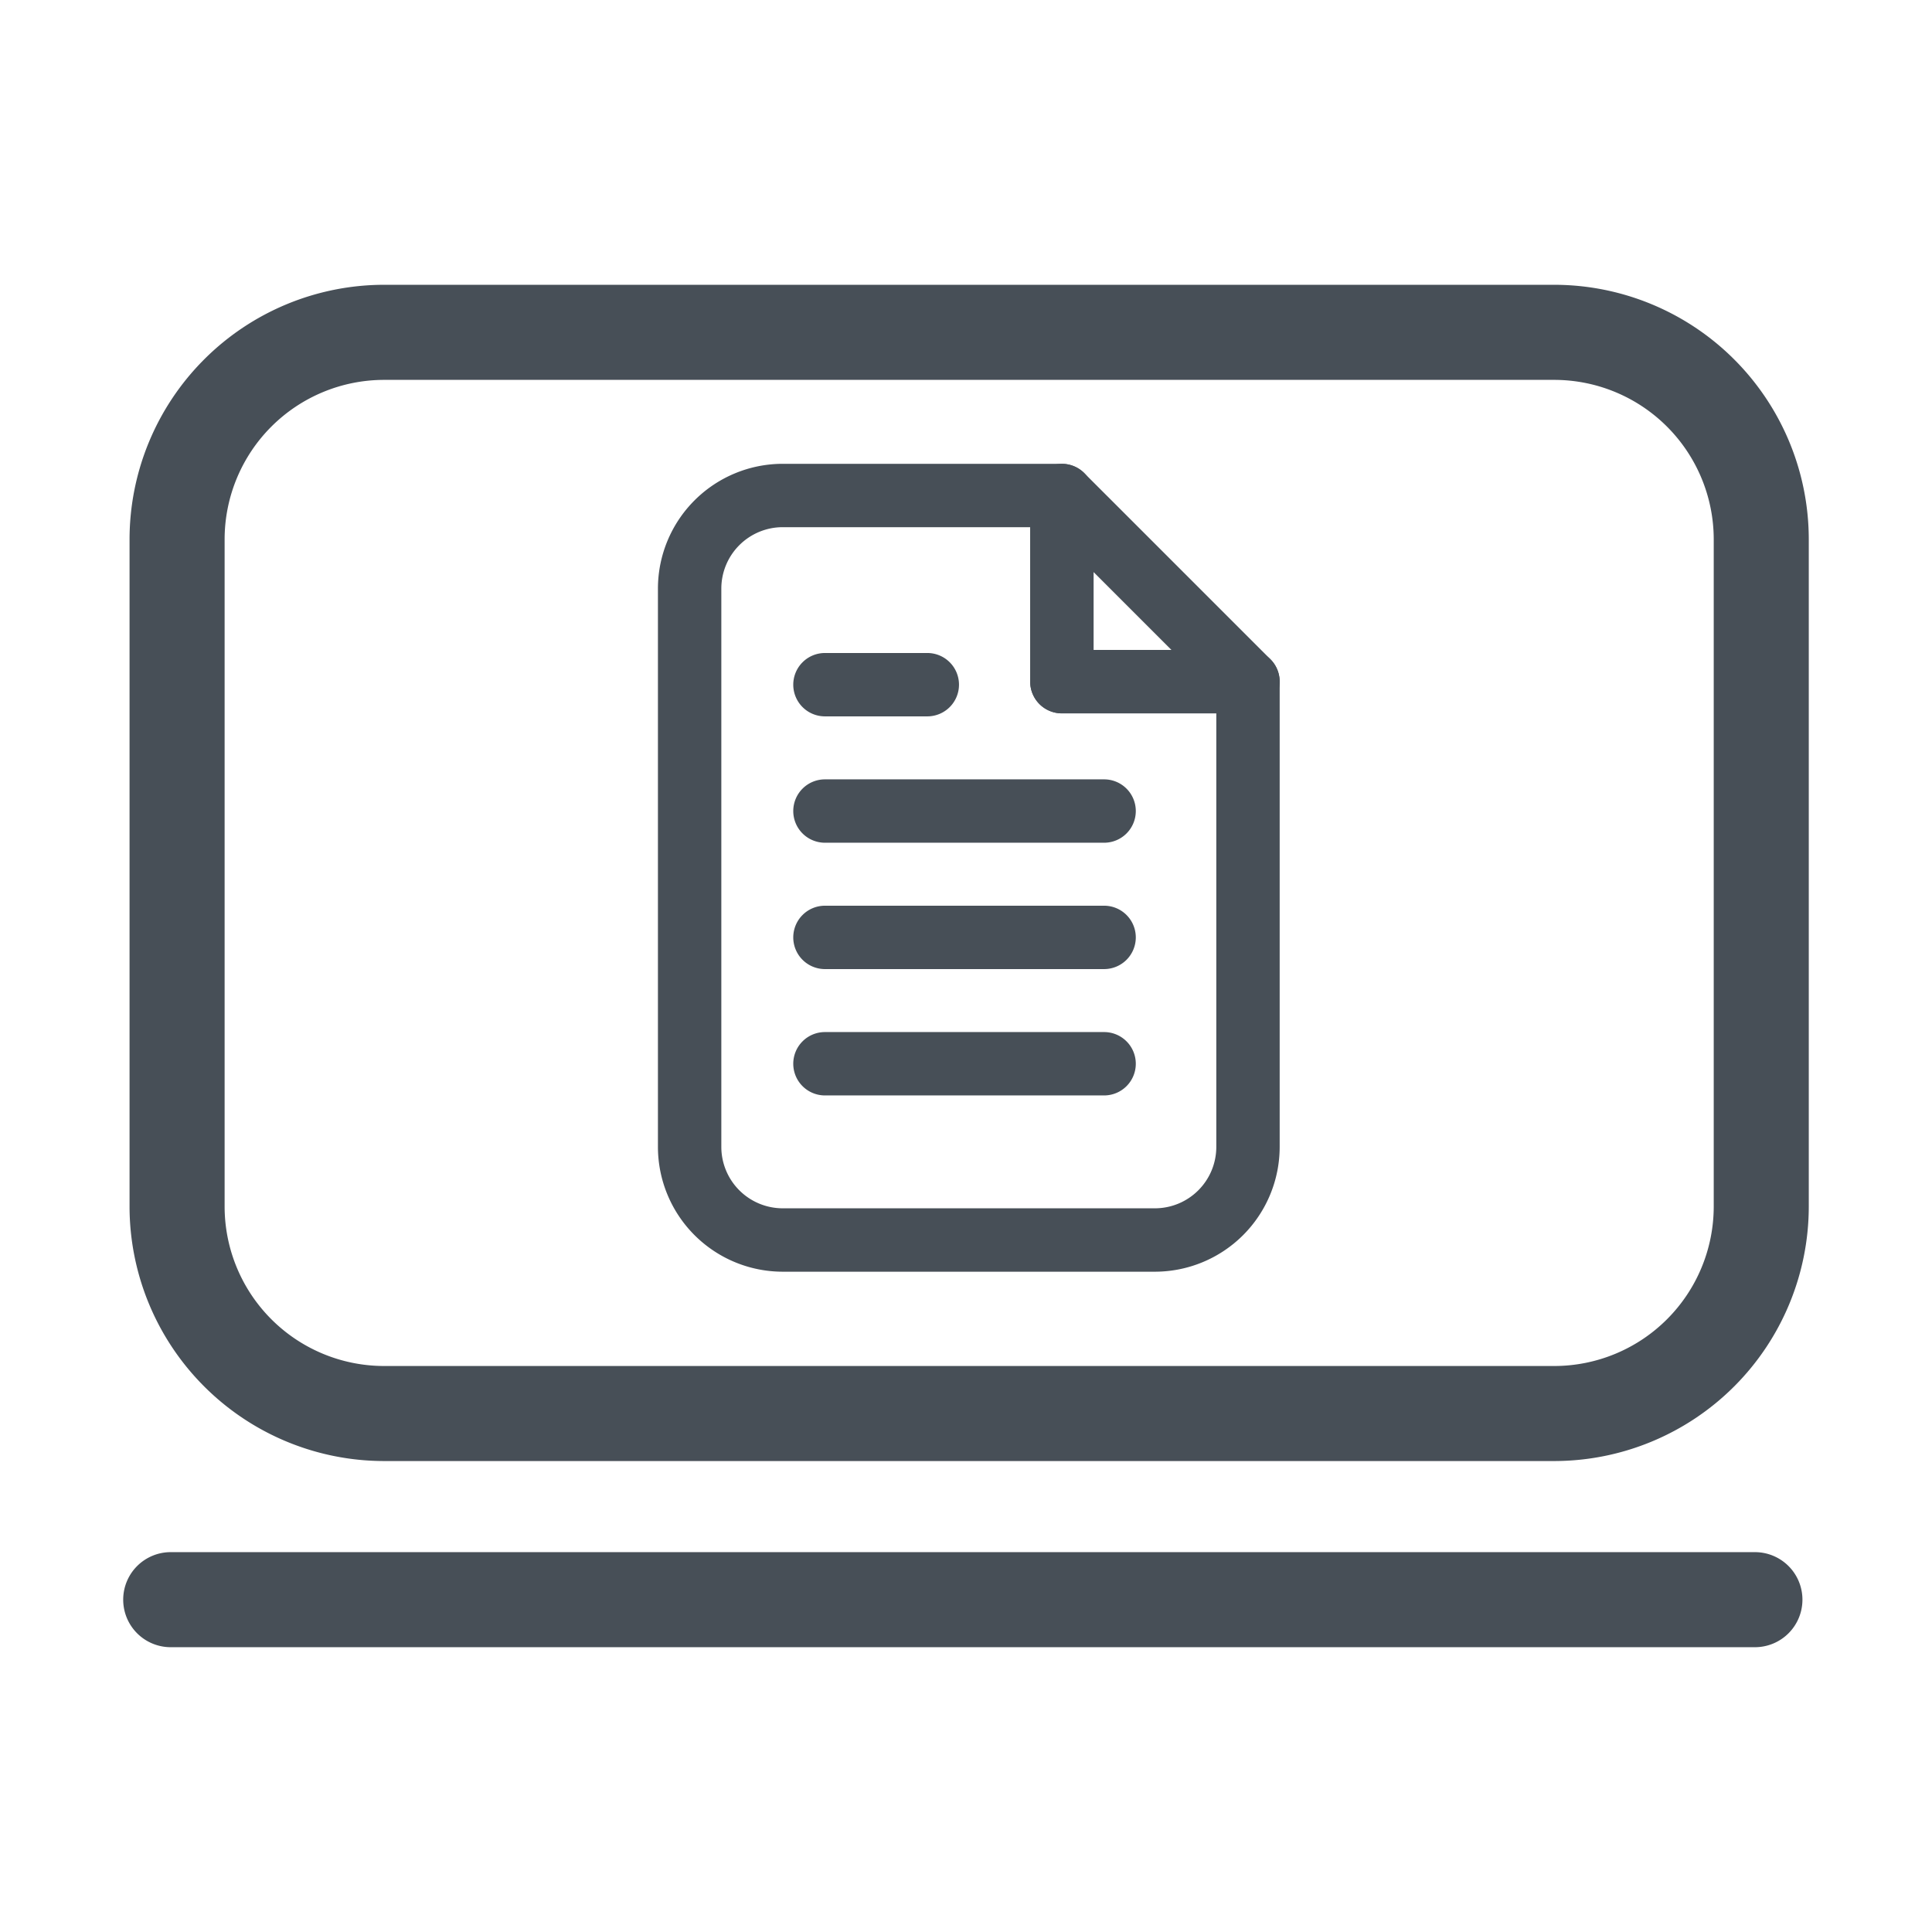 <svg xmlns="http://www.w3.org/2000/svg" width="240" height="240"><defs><clipPath id="a"><path data-name="長方形 2946" transform="translate(529 1047)" fill="#474f57" stroke="#707070" d="M0 0h240v240H0z"/></clipPath><clipPath id="b"><path data-name="長方形 2945" fill="#474f57" d="M0 0h228v228H0z"/></clipPath></defs><g transform="translate(-529 -1047)" clip-path="url(#a)"><g data-name="電子申請"><g data-name="マスクグループ 65" transform="translate(535 1053)" clip-path="url(#b)" fill="#474f57"><path data-name="長方形 2859" d="M41.703 29.378h145.383a31.645 31.645 0 0131.607 31.609v82.9a31.645 31.645 0 01-31.609 31.609H41.703a31.646 31.646 0 01-31.61-31.608v-82.9a31.646 31.646 0 0131.61-31.61zM187.086 163.69a19.824 19.824 0 0019.8-19.8v-82.9a19.824 19.824 0 00-19.8-19.8H41.703a19.825 19.825 0 00-19.8 19.8v82.9a19.825 19.825 0 0019.8 19.8z"/><path data-name="線 995" d="M212.005 198.621h-196.8a5.9 5.9 0 01-5.9-5.908 5.9 5.9 0 015.9-5.9h196.8a5.9 5.9 0 015.9 5.9 5.9 5.9 0 01-5.9 5.908z"/><path data-name="線 996" d="M131.157 130.079H96.478a3.936 3.936 0 01-3.936-3.936 3.936 3.936 0 013.936-3.936h34.679a3.936 3.936 0 013.936 3.936 3.936 3.936 0 01-3.936 3.936z"/><path data-name="線 997" d="M131.157 114.383H96.478a3.936 3.936 0 01-3.936-3.936 3.936 3.936 0 013.936-3.936h34.679a3.936 3.936 0 013.936 3.936 3.936 3.936 0 01-3.936 3.936z"/><path data-name="線 998" d="M131.157 98.687H96.478a3.936 3.936 0 01-3.936-3.936 3.936 3.936 0 013.936-3.936h34.679a3.936 3.936 0 013.936 3.936 3.936 3.936 0 01-3.936 3.936z"/><path data-name="線 999" d="M109.194 82.99H96.478a3.936 3.936 0 01-3.936-3.936 3.936 3.936 0 013.936-3.936h12.716a3.936 3.936 0 013.936 3.936 3.936 3.936 0 01-3.936 3.936z"/><path data-name="パス 3657" d="M91.231 51.616h34.679a3.936 3.936 0 013.936 3.936V74.74h19.184a3.936 3.936 0 013.936 3.936v57.8a15.513 15.513 0 01-15.5 15.5H91.231a15.514 15.514 0 01-15.5-15.5v-69.36a15.514 15.514 0 0115.5-15.5zm30.743 7.872H91.231a7.633 7.633 0 00-7.625 7.628v69.36a7.633 7.633 0 007.625 7.624h46.239a7.632 7.632 0 007.624-7.624v-53.86H125.91a3.936 3.936 0 01-3.936-3.936z"/><path data-name="パス 3658" d="M149.029 82.616H125.91a3.936 3.936 0 01-3.936-3.936V55.557a3.936 3.936 0 016.719-2.783l23.119 23.119a3.936 3.936 0 01-2.783 6.719zm-19.184-7.872h9.681l-9.681-9.681z"/></g></g></g></svg>